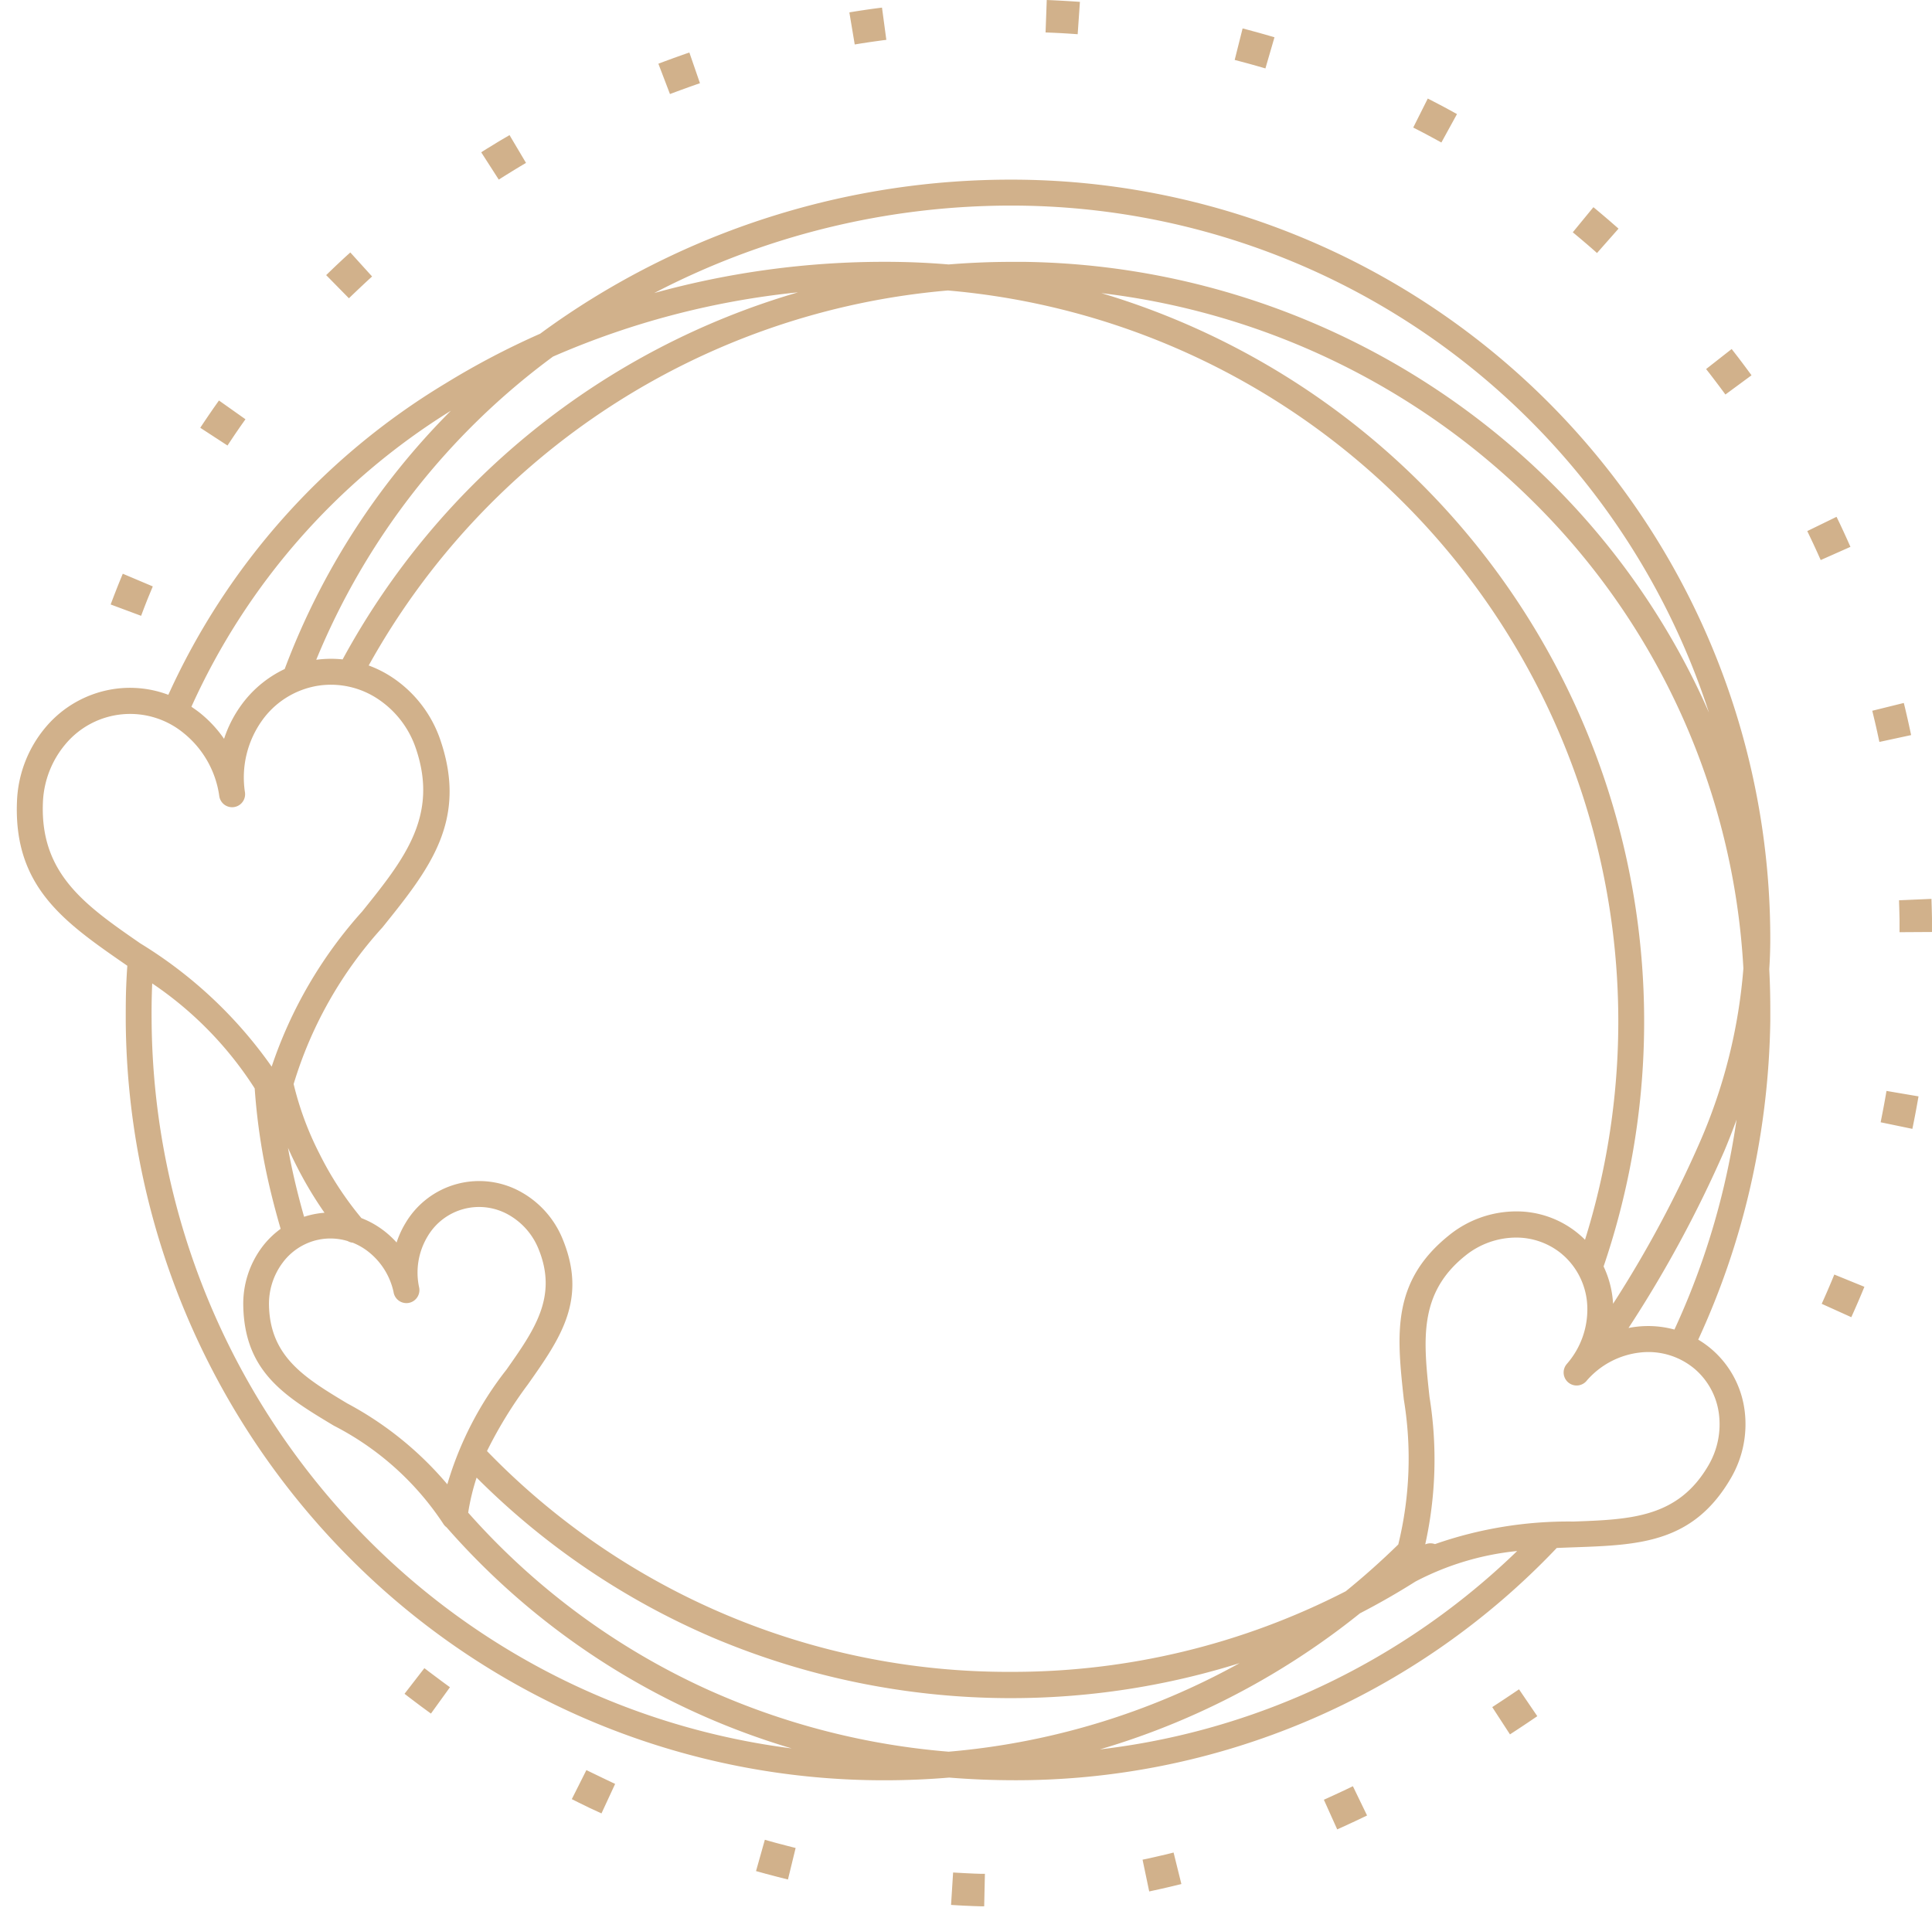 <?xml version="1.0" encoding="UTF-8"?>
<svg xmlns="http://www.w3.org/2000/svg" width="99.022" height="98.834" viewBox="0 0 99.022 98.834">
  <g id="noun-round-frame-2503228" transform="translate(-70 -6.062)">
    <path id="Tracé_64" data-name="Tracé 64" d="M147.02,85.221a.671.671,0,0,1,.495-.012,20.709,20.709,0,0,1,7.1-1.157c2.923-.105,5.344-.193,6.907-2.864a4.167,4.167,0,0,0,.543-2.675,3.639,3.639,0,0,0-1.219-2.266,3.68,3.68,0,0,0-2.806-.86,4.24,4.24,0,0,0-2.732,1.425.666.666,0,0,1-1.087-.769h0a.643.643,0,0,1,.05-.067,4.241,4.241,0,0,0,1.051-2.945A3.688,3.688,0,0,0,154.1,70.41a.483.483,0,0,1-.07-.061,3.653,3.653,0,0,0-2.386-.852,4.156,4.156,0,0,0-2.567.922c-2.417,1.929-2.158,4.336-1.843,7.246a20.129,20.129,0,0,1-.218,7.554ZM80.26,35.47l-.035.085-.173.422-.085.213-.166.426-.082.215-.08.215,1.56.581.156-.412.16-.41.082-.2.083-.2.083-.2.035-.085ZM94.7,92.881l.247.19.37.28.249.187.374.274.115.083.974-1.35-.11-.08-.242-.177-.121-.09-.6-.449-.118-.091-.12-.091L94.7,92.882Zm8.574,5.4.21.105.143.072.571.279.435.2.162.075.7-1.512-.153-.072-.56-.268-.14-.068-.414-.2-.206-.1-.748,1.488Zm9.437,3.686.2.055.309.086.47.125.47.119.192.048.394-1.616-.181-.045-.3-.077-.454-.119-.15-.04-.3-.084-.193-.055-.451,1.6Zm10,1.736.2.012.162.01.323.017.485.021.323.01.206,0,.037-1.664-.193,0-.309-.01-.464-.021-.464-.025-.2-.012-.105,1.662Zm10.156-.691.3-.065.341-.075.226-.052.113-.026c.151-.035.3-.072.453-.108l.217-.053-.4-1.615-.424.105c-.29.068-.579.135-.871.2-.1.022-.2.042-.295.061l.341,1.63Zm9.637-3.18c.514-.231,1.023-.467,1.53-.713l-.726-1.5q-.739.357-1.488.693Zm8.855-4.871q.706-.457,1.4-.932l-.937-1.377q-.681.462-1.372.912l.907,1.395Zm17.494-21.383c.233-.516.458-1.034.671-1.558l-1.542-.628q-.309.757-.646,1.5Zm3.13-9.655c.115-.552.219-1.108.315-1.664l-1.641-.279c-.091.538-.193,1.072-.3,1.607l1.63.338Zm1.005-10.095v-.068l0-.311,0-.309-.007-.309-.008-.309-.01-.308,0-.078-1.663.072,0,.068.01.3.008.3.007.3,0,.3,0,.3v.068l1.664-.01Zm-1.069-10.086-.052-.243-.063-.291-.065-.291-.067-.29-.068-.29-.06-.243-1.616.4.056.235.067.279.065.279.063.281.061.281.052.243,1.626-.351Zm-3.111-9.651-.035-.078-.118-.265-.12-.265-.121-.263-.123-.263-.125-.261-.07-.143-1.5.731.065.135.24.506.118.255.116.255.115.256.035.078,1.522-.676ZM163.74,25.3l-.167-.226-.17-.23-.171-.228-.173-.228-.175-.226-.163-.21-1.31,1.027.157.2.168.218.333.439.165.222.167.226,1.34-.987Zm-6.815-7.514-.072-.065-.215-.188-.215-.187-.217-.185-.218-.185-.218-.183-.135-.111-1.057,1.287.127.105.211.176.21.178.208.178.208.18.206.181.072.065,1.1-1.247Zm-8.278-5.875-.183-.1-.252-.138-.253-.137L147.7,11.4l-.255-.133-.256-.132-.043-.022L146.4,12.6l.033.017.247.127.247.128.245.13.245.132.243.133.183.1.8-1.458ZM139.29,7.973l-.188-.055-.283-.082-.283-.08-.285-.078-.285-.077-.311-.082-.406,1.615.291.077.275.073.275.075.273.077.273.078.188.055.466-1.6Zm-9.983-1.816-.213-.015-.307-.02-.307-.018-.307-.017-.308-.015-.248-.01-.061,1.663.238.01.3.013.3.015.3.018.295.02.213.015.115-1.662Zm-10.134.295-.206.026-.236.031-.236.033-.236.035-.235.035-.235.037-.235.038L117.5,6.7l.275,1.641.048-.008.226-.037.456-.07.228-.033.456-.063.206-.026-.222-1.65Zm-9.872,2.3-.17.059-.219.077-.219.078-.218.078-.436.16-.218.082-.11.042.594,1.555.1-.038.21-.078.211-.078.422-.153.211-.075.213-.075.17-.059L109.3,8.755Zm-9.214,4.233-.153.09-.2.116-.2.118-.39.24-.2.121-.193.121-.12.077.9,1.4.113-.072.187-.118.376-.233.188-.115.189-.115.19-.113.153-.09-.849-1.432ZM91.924,19l-.2.18-.167.153-.33.309-.165.157-.163.157-.163.158-.052.05,1.167,1.187.045-.045.157-.151.316-.3.319-.3.16-.148.19-.173L91.92,19ZM85.189,26.59l-.03.043L84.9,27l-.256.373-.254.376-.125.188-.033.052,1.395.909.15-.226.242-.362.247-.359.125-.178.127-.178.03-.043-1.359-.962Zm61.321,60.54q-1.381.872-2.84,1.626a38.9,38.9,0,0,1-9.454,5.605,38.474,38.474,0,0,1-3.877,1.37,36.72,36.72,0,0,0,10.207-2.72,37.093,37.093,0,0,0,11.181-7.448,14.254,14.254,0,0,0-5.219,1.568Zm7.242-1.719a38.208,38.208,0,0,1-27.963,11.9q-1.605-.007-3.173-.135-1.628.137-3.291.138A38.56,38.56,0,0,1,91.936,85.966,39.406,39.406,0,0,1,80.412,58.4c0-.5,0-1,.013-1.487.015-.471.037-.92.068-1.347l-.073-.052c-3.15-2.179-5.755-3.982-5.583-8.362a6.261,6.261,0,0,1,1.487-3.834,5.672,5.672,0,0,1,3.5-1.942,5.583,5.583,0,0,1,2.771.3A35.989,35.989,0,0,1,96.8,25.715a40.422,40.422,0,0,1,4.851-2.547q.687-.507,1.4-.985a40.781,40.781,0,0,1,22.74-6.913h.037v0A38.9,38.9,0,0,1,164.7,54.144v.037h0c0,.526-.018,1.047-.052,1.563q.052,1,.053,2.011,0,.329,0,.649a40.968,40.968,0,0,1-1.062,8.666,39.85,39.85,0,0,1-2.632,7.658,4.891,4.891,0,0,1,.706.509,4.972,4.972,0,0,1,1.667,3.088,5.486,5.486,0,0,1-.714,3.529c-1.933,3.3-4.683,3.4-8.005,3.518-.3.01-.6.022-.911.035Zm6.036-11.2a38.539,38.539,0,0,0,2.558-7.441q.382-1.636.626-3.319-.295.812-.628,1.607a61.862,61.862,0,0,1-4.909,9.072c.155-.03.311-.053.467-.07a5.129,5.129,0,0,1,1.883.151Zm-3.143-1.325a58.674,58.674,0,0,0,4.471-8.338,27.611,27.611,0,0,0,2.206-8.85A36.454,36.454,0,0,0,152.5,31.728a37.785,37.785,0,0,0-22.084-10.641,38.961,38.961,0,0,1,25.741,49.89,5.124,5.124,0,0,1,.486,1.911ZM155.2,69.623a37.167,37.167,0,0,0,1.2-5.036A37.6,37.6,0,0,0,122.55,20.951,37.63,37.63,0,0,0,92.864,40.173a5.791,5.791,0,0,1,1.157.578A6.274,6.274,0,0,1,96.54,44c1.41,4.148-.574,6.619-2.973,9.6a20.9,20.9,0,0,0-4.55,8.027,15.936,15.936,0,0,0,1.315,3.554,17,17,0,0,0,2.159,3.318,4.586,4.586,0,0,1,.979.521,4.75,4.75,0,0,1,.824.729,4.817,4.817,0,0,1,.459-1,4.388,4.388,0,0,1,5.941-1.577,4.852,4.852,0,0,1,2.106,2.39c1.283,3.114-.1,5.084-1.779,7.465a22.052,22.052,0,0,0-2.094,3.412,37.161,37.161,0,0,0,26.862,11.318,37.345,37.345,0,0,0,17.153-4.131q1.4-1.136,2.692-2.4a18.549,18.549,0,0,0,.283-7.435c-.358-3.306-.653-6.04,2.337-8.427a5.476,5.476,0,0,1,3.394-1.209,4.954,4.954,0,0,1,3.289,1.205l.037.031,0,0c.078.068.153.14.225.211Zm-63.176.135a.686.686,0,0,1-.236-.082,3.047,3.047,0,0,0-1.465-.077.741.741,0,0,1-.085.018,3.075,3.075,0,0,0-1.784,1.167,3.526,3.526,0,0,0-.7,2.2c.063,2.635,1.846,3.709,4,5.006a17.483,17.483,0,0,1,5.14,4.153,17.466,17.466,0,0,1,3.03-5.875c1.448-2.056,2.645-3.757,1.639-6.2a3.516,3.516,0,0,0-1.523-1.736,3.062,3.062,0,0,0-4.161,1.111,3.594,3.594,0,0,0-.429,2.615.635.635,0,0,1,.013.135h0a.666.666,0,0,1-1.325.093,3.6,3.6,0,0,0-1.438-2.174,3.284,3.284,0,0,0-.683-.364ZM90.6,68.226a19.841,19.841,0,0,1-1.453-2.441q-.223-.442-.419-.888c.022.127.045.253.068.378.2,1.044.448,2.068.757,3.156a4.626,4.626,0,0,1,.459-.123,4.375,4.375,0,0,1,.586-.083Zm-2.25.821c-.353-1.22-.637-2.359-.859-3.527a32.167,32.167,0,0,1-.47-3.67,18.51,18.51,0,0,0-5.252-5.38c-.008.165-.015.326-.018.484-.015.481-.018.961-.013,1.44A38.089,38.089,0,0,0,92.875,85.026a37.236,37.236,0,0,0,21.672,10.655A37.744,37.744,0,0,1,96.855,84.348a.658.658,0,0,1-.18-.2,14.8,14.8,0,0,0-5.6-5.011c-2.5-1.5-4.559-2.745-4.639-6.114a4.861,4.861,0,0,1,.961-3.036,4.482,4.482,0,0,1,.952-.937Zm9.61,14.546a36.539,36.539,0,0,0,12.337,9.1,37.474,37.474,0,0,0,12.292,3.156A37.307,37.307,0,0,0,137.5,91.31l-.258.08A39.171,39.171,0,0,1,110.5,90a38.508,38.508,0,0,1-12.105-8.2,11.4,11.4,0,0,0-.431,1.791ZM83.776,42.287c.146.1.29.2.428.309a6.23,6.23,0,0,1,1.247,1.337,6.237,6.237,0,0,1,.814-1.634,5.812,5.812,0,0,1,2.3-1.948s0-.01,0-.015a37.25,37.25,0,0,1,8.512-13.222A34.579,34.579,0,0,0,83.779,42.285Zm6.4-2.406a5.673,5.673,0,0,1,1.352-.02,38.938,38.938,0,0,1,23.342-18.815A41.976,41.976,0,0,0,102.31,24.34,36.555,36.555,0,0,0,90.175,39.881Zm-9,14.547a22.651,22.651,0,0,1,6.715,6.307,22.641,22.641,0,0,1,4.643-7.958c2.149-2.673,3.925-4.886,2.75-8.345a4.922,4.922,0,0,0-1.978-2.562,4.34,4.34,0,0,0-2.955-.672.493.493,0,0,1-.072.01,4.378,4.378,0,0,0-2.926,1.85,5.027,5.027,0,0,0-.837,3.578.69.69,0,0,1,.013.133h0a.665.665,0,0,1-1.324.093,5.031,5.031,0,0,0-1.826-3.224,4.32,4.32,0,0,0-6.045.554,4.931,4.931,0,0,0-1.168,3.022c-.143,3.651,2.19,5.265,5.011,7.216Zm80.387-11.822A37.581,37.581,0,0,0,125.831,16.6v0h-.037A39.564,39.564,0,0,0,107.5,21.082a44.263,44.263,0,0,1,11.829-1.6q1.646,0,3.259.135,1.588-.13,3.206-.133c.225,0,.448,0,.666,0a39.164,39.164,0,0,1,26.984,11.3,38.112,38.112,0,0,1,8.12,11.819Z" transform="translate(-3.967)" fill="#d1b18b"></path>
    <g id="Groupe_51" data-name="Groupe 51" transform="translate(70 104.879)">
      <path id="Tracé_65" data-name="Tracé 65" d="M.006-.026H0V-.031H0v.006h0v0Z" transform="translate(0 0.031)" fill="#d1b18b"></path>
    </g>
    <g id="Groupe_52" data-name="Groupe 52" transform="translate(70.006 104.879)">
      <path id="Tracé_66" data-name="Tracé 66" d="M0-.028v0H0V-.031H0Z" transform="translate(0 0.031)" fill="#d1b18b"></path>
    </g>
    <g id="Groupe_53" data-name="Groupe 53" transform="translate(70.01 104.879)">
      <path id="Tracé_67" data-name="Tracé 67" d="M.006-.028H0v0a0,0,0,0,0,0,0v0H0v0l0,0v0Z" transform="translate(0 0.031)" fill="#d1b18b"></path>
    </g>
    <g id="Groupe_54" data-name="Groupe 54" transform="translate(70.016 104.879)">
      <path id="Tracé_68" data-name="Tracé 68" d="M0-.028v0Zm0,0v0H0v0H0v0H0v0Z" transform="translate(0 0.031)" fill="#d1b18b"></path>
    </g>
    <g id="Groupe_55" data-name="Groupe 55" transform="translate(70.022 104.879)">
      <path id="Tracé_69" data-name="Tracé 69" d="M0-.031v.006H0V-.031Z" transform="translate(0 0.031)" fill="#d1b18b"></path>
    </g>
    <g id="Groupe_56" data-name="Groupe 56" transform="translate(70.026 104.879)">
      <path id="Tracé_70" data-name="Tracé 70" d="M.006-.028H0v0a0,0,0,0,0,0,0v0H0v0l0,0v0Z" transform="translate(0 0.031)" fill="#d1b18b"></path>
    </g>
    <g id="Groupe_57" data-name="Groupe 57" transform="translate(70.031 104.879)">
      <path id="Tracé_71" data-name="Tracé 71" d="M0-.028v0h0v.006H0v0l0,0Zm0,0v0Z" transform="translate(0 0.031)" fill="#d1b18b"></path>
    </g>
    <g id="Groupe_58" data-name="Groupe 58" transform="translate(70.04 104.879)">
      <path id="Tracé_72" data-name="Tracé 72" d="M0-.026v0Zm0,0v0a0,0,0,0,1,0,0v0H0V-.031H0Z" transform="translate(0 0.031)" fill="#d1b18b"></path>
    </g>
    <g id="Groupe_59" data-name="Groupe 59" transform="translate(70.046 104.879)">
      <path id="Tracé_73" data-name="Tracé 73" d="M0-.031H0v0h0L0-.026v0H0v0H0Z" transform="translate(0 0.031)" fill="#d1b18b"></path>
    </g>
    <g id="Groupe_60" data-name="Groupe 60" transform="translate(70.054 104.879)">
      <path id="Tracé_74" data-name="Tracé 74" d="M0-.031v.006h0v0A0,0,0,0,0,0-.031Zm0,0h0v.006H0V-.031Z" transform="translate(0 0.031)" fill="#d1b18b"></path>
    </g>
    <g id="Groupe_61" data-name="Groupe 61" transform="translate(70.061 104.879)">
      <path id="Tracé_75" data-name="Tracé 75" d="M0-.031H0v.006H0Z" transform="translate(0 0.031)" fill="#d1b18b"></path>
    </g>
    <g id="Groupe_62" data-name="Groupe 62" transform="translate(70.064 104.879)">
      <path id="Tracé_76" data-name="Tracé 76" d="M.006-.028H0v0a0,0,0,0,0,0,0v0H0v0l0,0v0Z" transform="translate(0 0.031)" fill="#d1b18b"></path>
    </g>
    <g id="Groupe_63" data-name="Groupe 63" transform="translate(70.07 104.879)">
      <path id="Tracé_77" data-name="Tracé 77" d="M.006-.028v0H0v0H0V-.031H0v0A0,0,0,0,1,.006-.028Z" transform="translate(0 0.031)" fill="#d1b18b"></path>
    </g>
    <g id="Groupe_64" data-name="Groupe 64" transform="translate(70.076 104.879)">
      <path id="Tracé_78" data-name="Tracé 78" d="M0-.028v0Zm0,0v0H0v0H0v0H0v0Z" transform="translate(0 0.031)" fill="#d1b18b"></path>
    </g>
    <g id="Groupe_65" data-name="Groupe 65" transform="translate(70.084 104.879)">
      <path id="Tracé_79" data-name="Tracé 79" d="M0-.031H.006v0H0v0H0Zm0,0v0Z" transform="translate(0 0.031)" fill="#d1b18b"></path>
    </g>
    <g id="Groupe_66" data-name="Groupe 66" transform="translate(70.091 104.879)">
      <path id="Tracé_80" data-name="Tracé 80" d="M0-.028v0Zm0,0v0H0v0H0v0H0v0Z" transform="translate(0 0.031)" fill="#d1b18b"></path>
    </g>
    <g id="Groupe_67" data-name="Groupe 67" transform="translate(70.096 104.879)">
      <path id="Tracé_81" data-name="Tracé 81" d="M.006-.028v0H0v0H0V-.031H0v0A0,0,0,0,1,.006-.028Z" transform="translate(0 0.031)" fill="#d1b18b"></path>
    </g>
    <g id="Groupe_68" data-name="Groupe 68" transform="translate(70.102 104.879)">
      <path id="Tracé_82" data-name="Tracé 82" d="M0-.028v0Zm0,0v0H0v0H0v0H0v0Z" transform="translate(0 0.031)" fill="#d1b18b"></path>
    </g>
    <g id="Groupe_69" data-name="Groupe 69" transform="translate(70.107 104.879)">
      <path id="Tracé_83" data-name="Tracé 83" d="M.006-.031v0H0a0,0,0,0,1,0,0H0v0H0l0,0Z" transform="translate(0 0.031)" fill="#d1b18b"></path>
    </g>
    <g id="Groupe_70" data-name="Groupe 70" transform="translate(70.112 104.879)">
      <path id="Tracé_84" data-name="Tracé 84" d="M0-.028v0Zm0,0v0h0a0,0,0,0,1,0,0H0v0Z" transform="translate(0 0.031)" fill="#d1b18b"></path>
    </g>
    <g id="Groupe_71" data-name="Groupe 71" transform="translate(70.118 104.879)">
      <path id="Tracé_85" data-name="Tracé 85" d="M0-.031H0v0h0L0-.026Z" transform="translate(0 0.031)" fill="#d1b18b"></path>
    </g>
    <g id="Groupe_72" data-name="Groupe 72" transform="translate(70.123 104.879)">
      <path id="Tracé_86" data-name="Tracé 86" d="M.006-.031v0H0a0,0,0,0,1,0,0H0v0H0l0,0Z" transform="translate(0 0.031)" fill="#d1b18b"></path>
    </g>
    <g id="Groupe_73" data-name="Groupe 73" transform="translate(70.129 104.879)">
      <path id="Tracé_87" data-name="Tracé 87" d="M0-.031H0v0h0l0,0,0,0H0v0H0Z" transform="translate(0 0.031)" fill="#d1b18b"></path>
    </g>
    <g id="Groupe_74" data-name="Groupe 74" transform="translate(70.134 104.879)">
      <path id="Tracé_88" data-name="Tracé 88" d="M0-.028v0Zm0,0v0H0v0H0v0H0v0Z" transform="translate(0 0.031)" fill="#d1b18b"></path>
    </g>
    <g id="Groupe_75" data-name="Groupe 75" transform="translate(70 104.888)">
      <path id="Tracé_89" data-name="Tracé 89" d="M0-.031v.006H0V-.031Z" transform="translate(0 0.031)" fill="#d1b18b"></path>
    </g>
    <g id="Groupe_76" data-name="Groupe 76" transform="translate(70.003 104.888)">
      <path id="Tracé_90" data-name="Tracé 90" d="M0-.028v0H0V-.031H0Z" transform="translate(0 0.031)" fill="#d1b18b"></path>
    </g>
    <g id="Groupe_77" data-name="Groupe 77" transform="translate(70.008 104.888)">
      <path id="Tracé_91" data-name="Tracé 91" d="M0-.028v0Zm0,0v0h0a0,0,0,0,1,0,0H0v0Z" transform="translate(0 0.031)" fill="#d1b18b"></path>
    </g>
    <g id="Groupe_78" data-name="Groupe 78" transform="translate(70.013 104.888)">
      <path id="Tracé_92" data-name="Tracé 92" d="M.006-.028v0a0,0,0,0,1,0,0v0h0v0H0v0H0V-.031H0v0Z" transform="translate(0 0.031)" fill="#d1b18b"></path>
    </g>
    <g id="Groupe_79" data-name="Groupe 79" transform="translate(70.025 104.888)">
      <path id="Tracé_93" data-name="Tracé 93" d="M0-.031v.006H0V-.031Z" transform="translate(0 0.031)" fill="#d1b18b"></path>
    </g>
    <g id="Groupe_80" data-name="Groupe 80" transform="translate(70.029 104.888)">
      <path id="Tracé_94" data-name="Tracé 94" d="M.006-.028v0H0v0H0V-.031H0v0A0,0,0,0,1,.006-.028Z" transform="translate(0 0.031)" fill="#d1b18b"></path>
    </g>
    <g id="Groupe_81" data-name="Groupe 81" transform="translate(70.035 104.888)">
      <path id="Tracé_95" data-name="Tracé 95" d="M.006-.028H0v0a0,0,0,0,0,0,0v0H0v0l0,0v0Z" transform="translate(0 0.031)" fill="#d1b18b"></path>
    </g>
    <g id="Groupe_82" data-name="Groupe 82" transform="translate(70.043 104.888)">
      <path id="Tracé_96" data-name="Tracé 96" d="M0-.031H0l0,0v0l0,0v0H0Z" transform="translate(0 0.031)" fill="#d1b18b"></path>
    </g>
    <g id="Groupe_83" data-name="Groupe 83" transform="translate(70.05 104.888)">
      <path id="Tracé_97" data-name="Tracé 97" d="M0-.028v0Zm0,0v0h0a0,0,0,0,1,0,0H0v0Z" transform="translate(0 0.031)" fill="#d1b18b"></path>
    </g>
    <g id="Groupe_84" data-name="Groupe 84" transform="translate(70.056 104.888)">
      <path id="Tracé_98" data-name="Tracé 98" d="M0-.028v0H0v0h0v.006H0Z" transform="translate(0 0.031)" fill="#d1b18b"></path>
    </g>
    <g id="Groupe_85" data-name="Groupe 85" transform="translate(70.062 104.888)">
      <path id="Tracé_99" data-name="Tracé 99" d="M.006-.028v0H0v0H0V-.031H0v0A0,0,0,0,1,.006-.028Z" transform="translate(0 0.031)" fill="#d1b18b"></path>
    </g>
    <g id="Groupe_86" data-name="Groupe 86" transform="translate(70.071 104.888)">
      <path id="Tracé_100" data-name="Tracé 100" d="M0-.031H.006v0H0v0H0Zm0,0v0Z" transform="translate(0 0.031)" fill="#d1b18b"></path>
    </g>
    <g id="Groupe_87" data-name="Groupe 87" transform="translate(70.077 104.888)">
      <path id="Tracé_101" data-name="Tracé 101" d="M0-.028v0H0V-.031H0Z" transform="translate(0 0.031)" fill="#d1b18b"></path>
    </g>
    <g id="Groupe_88" data-name="Groupe 88" transform="translate(70.081 104.888)">
      <path id="Tracé_102" data-name="Tracé 102" d="M0-.028v0Zm0,0v0h0a0,0,0,0,1,0,0H0v0Z" transform="translate(0 0.031)" fill="#d1b18b"></path>
    </g>
    <g id="Groupe_89" data-name="Groupe 89" transform="translate(70.087 104.888)">
      <path id="Tracé_103" data-name="Tracé 103" d="M0-.031H0v.006H0v0Zm0,0H0Z" transform="translate(0 0.031)" fill="#d1b18b"></path>
    </g>
    <g id="Groupe_90" data-name="Groupe 90" transform="translate(70.09 104.888)">
      <path id="Tracé_104" data-name="Tracé 104" d="M.006-.028H0v0a0,0,0,0,0,0,0v0H0v0l0,0v0Z" transform="translate(0 0.031)" fill="#d1b18b"></path>
    </g>
    <g id="Groupe_91" data-name="Groupe 91" transform="translate(70.095 104.888)">
      <path id="Tracé_105" data-name="Tracé 105" d="M.006-.031v0H0v0H0v0l0,0Z" transform="translate(0 0.031)" fill="#d1b18b"></path>
    </g>
    <g id="Groupe_92" data-name="Groupe 92" transform="translate(70.1 104.888)">
      <path id="Tracé_106" data-name="Tracé 106" d="M0-.031v.006H0V-.031Z" transform="translate(0 0.031)" fill="#d1b18b"></path>
    </g>
  </g>
</svg>
